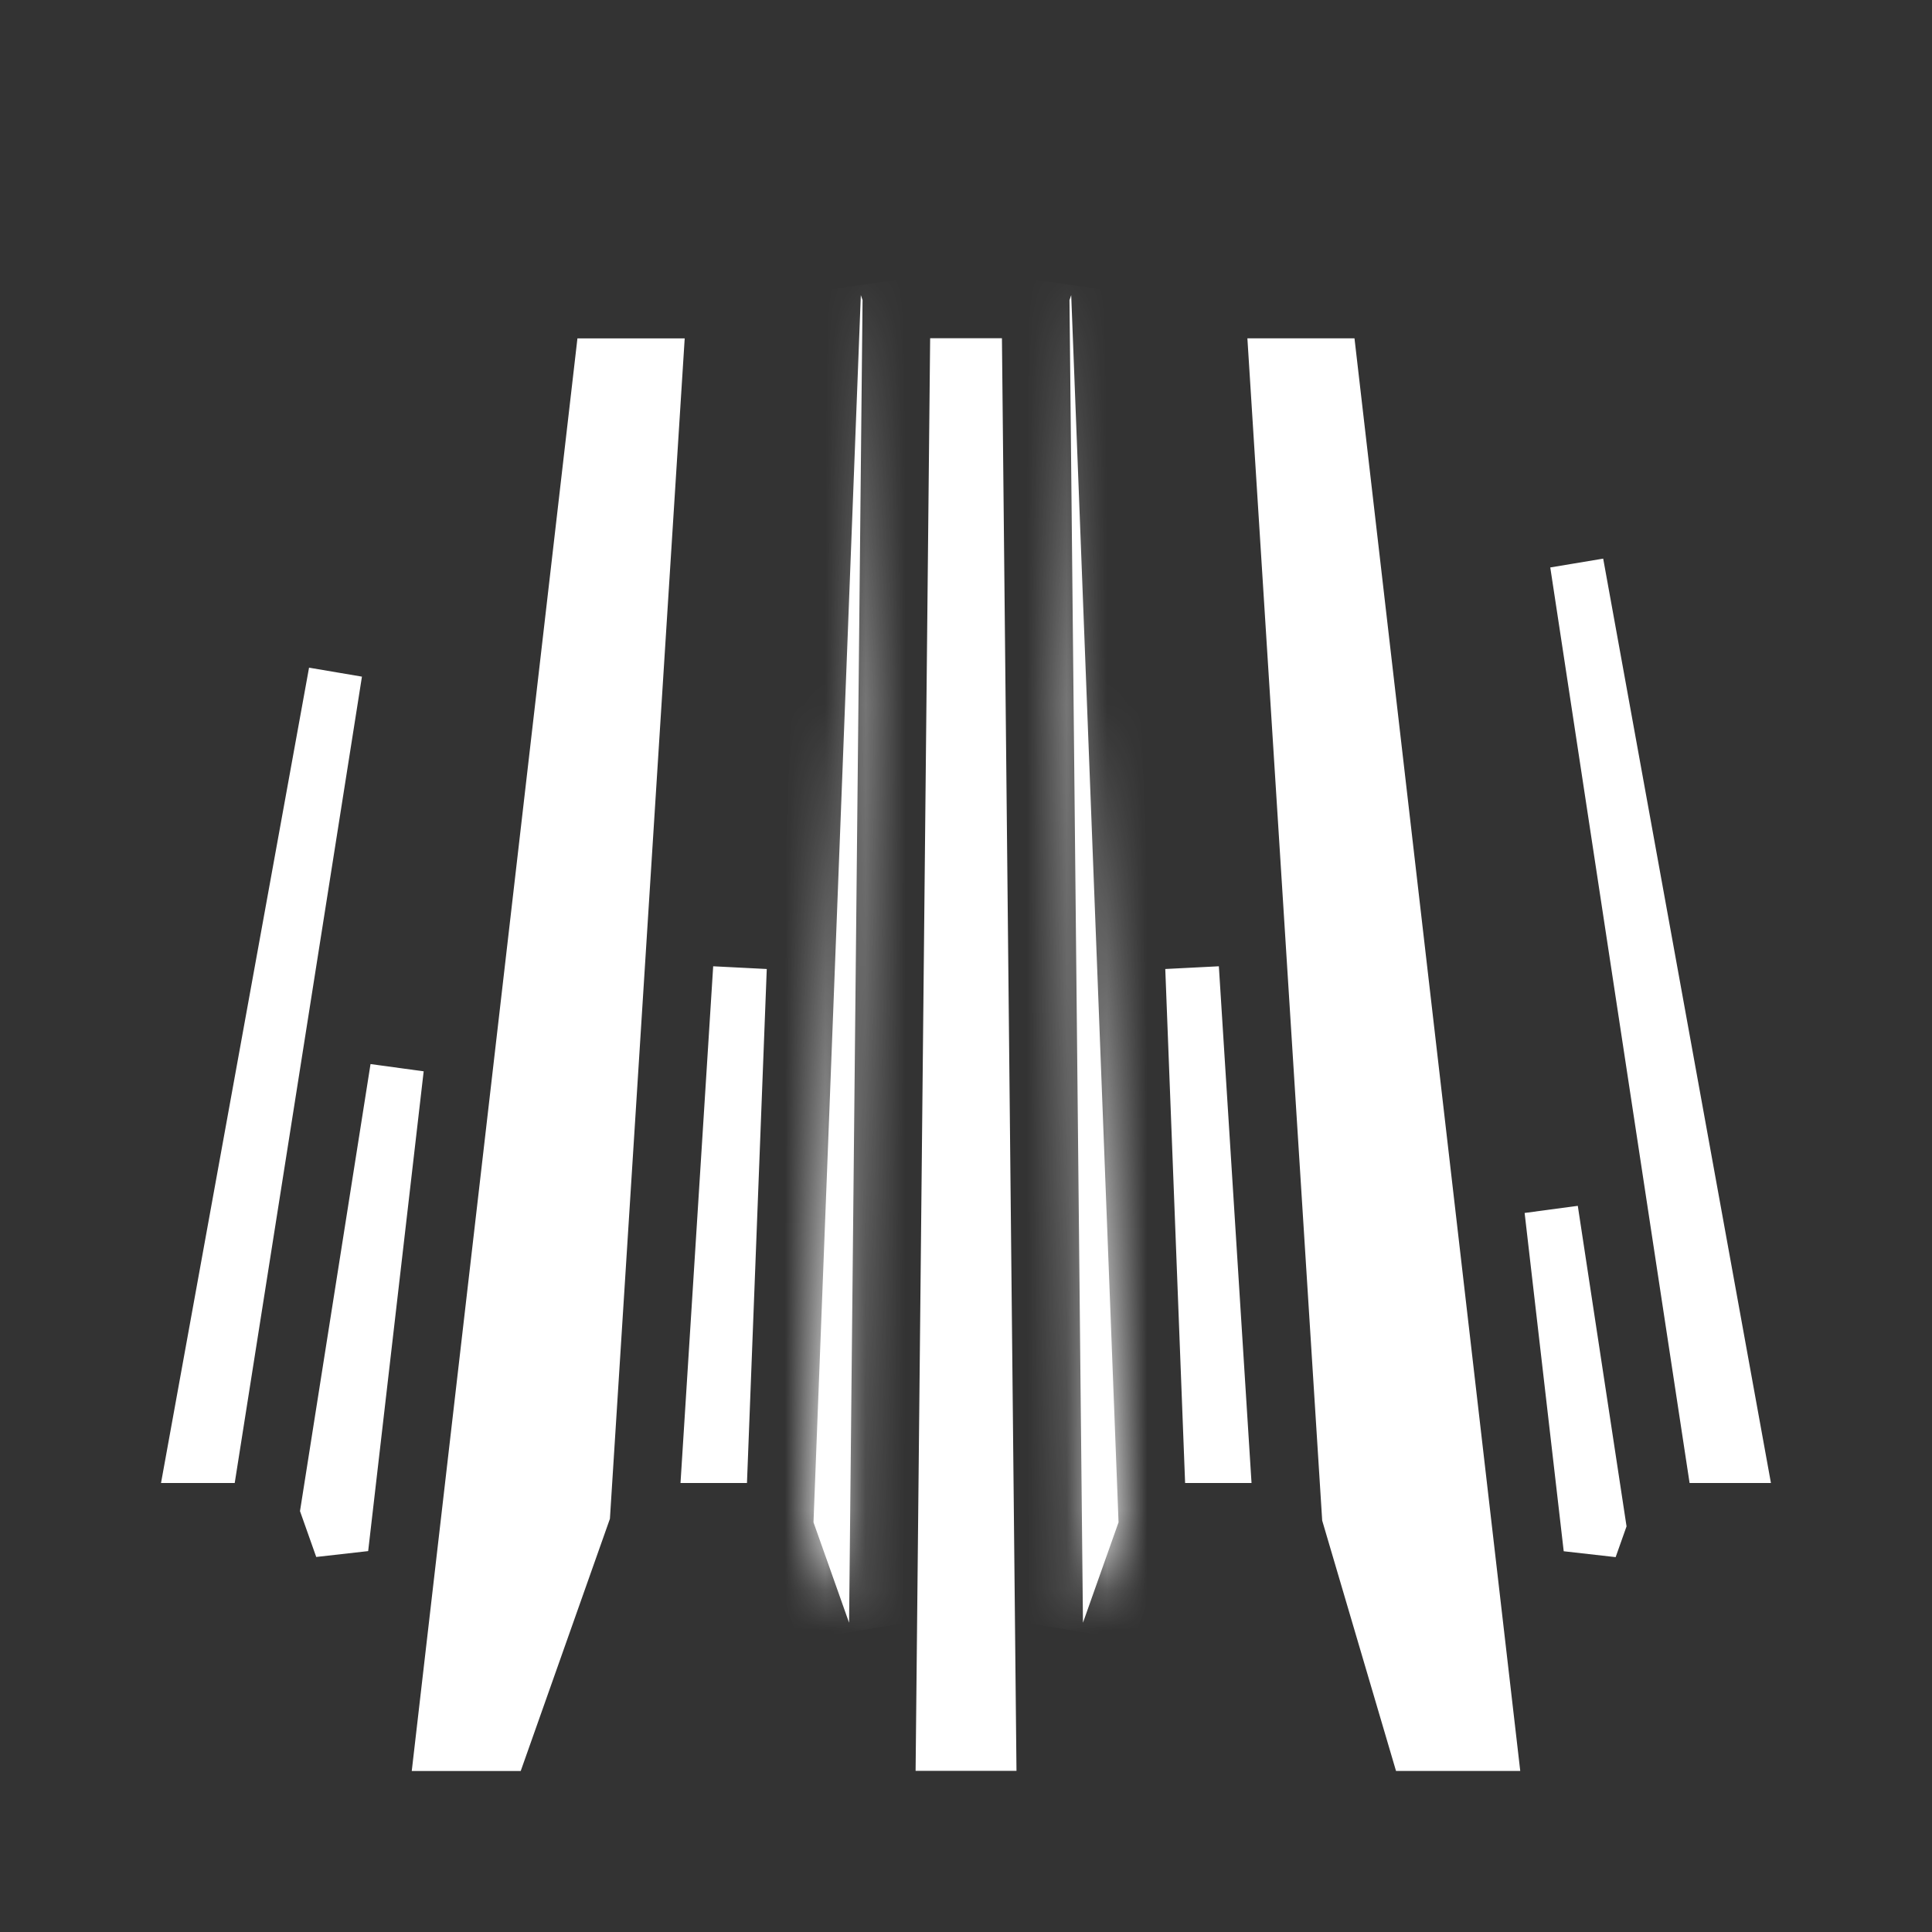<svg width="48" height="48" viewBox="0 0 48 48" fill="none" xmlns="http://www.w3.org/2000/svg">
<rect x="0" y="0" width="48" height="48" fill="#333333" stroke="none"/>
<path d="M18.384 24.049L17.917 36.178H17.617L18.384 24.049Z" fill="white" stroke="white" stroke-width="1.333"/>
<mask id="path-2-inside-1_1049_10215" fill="white">
<path d="M20.211 37.821L21.095 40.316L21.43 7.456L21.387 7.332L20.211 37.821Z"/>
</mask>
<path d="M20.211 37.821L21.095 40.316L21.43 7.456L21.387 7.332L20.211 37.821Z" fill="white"/>
<path d="M20.211 37.821L18.879 37.769L18.869 38.025L18.955 38.266L20.211 37.821ZM21.095 40.316L19.838 40.761L22.428 40.33L21.095 40.316ZM21.43 7.456L22.764 7.469L22.766 7.239L22.691 7.021L21.43 7.456ZM21.387 7.332L22.648 6.896L20.055 7.28L21.387 7.332ZM18.955 38.266L19.838 40.761L22.352 39.871L21.468 37.376L18.955 38.266ZM22.428 40.33L22.764 7.469L20.097 7.442L19.762 40.302L22.428 40.33ZM22.691 7.021L22.648 6.896L20.127 7.767L20.17 7.891L22.691 7.021ZM20.055 7.28L18.879 37.769L21.544 37.872L22.72 7.383L20.055 7.28Z" fill="white" mask="url(#path-2-inside-1_1049_10215)"/>
<path d="M10.978 43.333L14.94 9.074H16.301L14.494 37.599L12.466 43.333H10.978Z" fill="white" stroke="white" stroke-width="1.333"/>
<path d="M8.485 38.46L8.138 37.48L9.864 26.54L8.485 38.46Z" fill="white" stroke="white" stroke-width="1.333"/>
<path d="M5.262 36.178H4.799L8.334 16.707L5.262 36.178Z" fill="white" stroke="white" stroke-width="1.333"/>
<path d="M30.085 36.178L29.617 24.049L30.384 36.178H30.085Z" fill="white" stroke="white" stroke-width="1.333"/>
<path d="M24.581 43.33H23.421L23.769 9.07H24.233L24.581 43.33Z" fill="white" stroke="white" stroke-width="1.333"/>
<path d="M43.2 36.178H42.55L39.175 13.998L43.2 36.178Z" fill="white" stroke="white" stroke-width="1.333"/>
<path d="M39.512 38.464L38.541 30.059L39.727 37.857L39.512 38.464Z" fill="white" stroke="white" stroke-width="1.333"/>
<mask id="path-11-inside-2_1049_10215" fill="white">
<path d="M26.571 7.456L26.906 40.316L27.79 37.821L26.614 7.332L26.571 7.456Z"/>
</mask>
<path d="M26.571 7.456L26.906 40.316L27.79 37.821L26.614 7.332L26.571 7.456Z" fill="white"/>
<path d="M26.571 7.456L25.311 7.021L25.235 7.239L25.238 7.469L26.571 7.456ZM26.906 40.316L25.573 40.33L28.163 40.761L26.906 40.316ZM27.79 37.821L29.047 38.266L29.132 38.025L29.122 37.769L27.79 37.821ZM26.614 7.332L27.946 7.28L25.354 6.896L26.614 7.332ZM25.238 7.469L25.573 40.33L28.239 40.302L27.904 7.442L25.238 7.469ZM28.163 40.761L29.047 38.266L26.533 37.376L25.649 39.871L28.163 40.761ZM29.122 37.769L27.946 7.28L25.281 7.383L26.457 37.872L29.122 37.769ZM25.354 6.896L25.311 7.021L27.831 7.891L27.874 7.767L25.354 6.896Z" fill="white" mask="url(#path-11-inside-2_1049_10215)"/>
<path d="M33.51 37.661L31.701 9.072H33.058L37.022 43.332H35.182L33.51 37.661Z" fill="white" stroke="white" stroke-width="1.333"/>
</svg>
